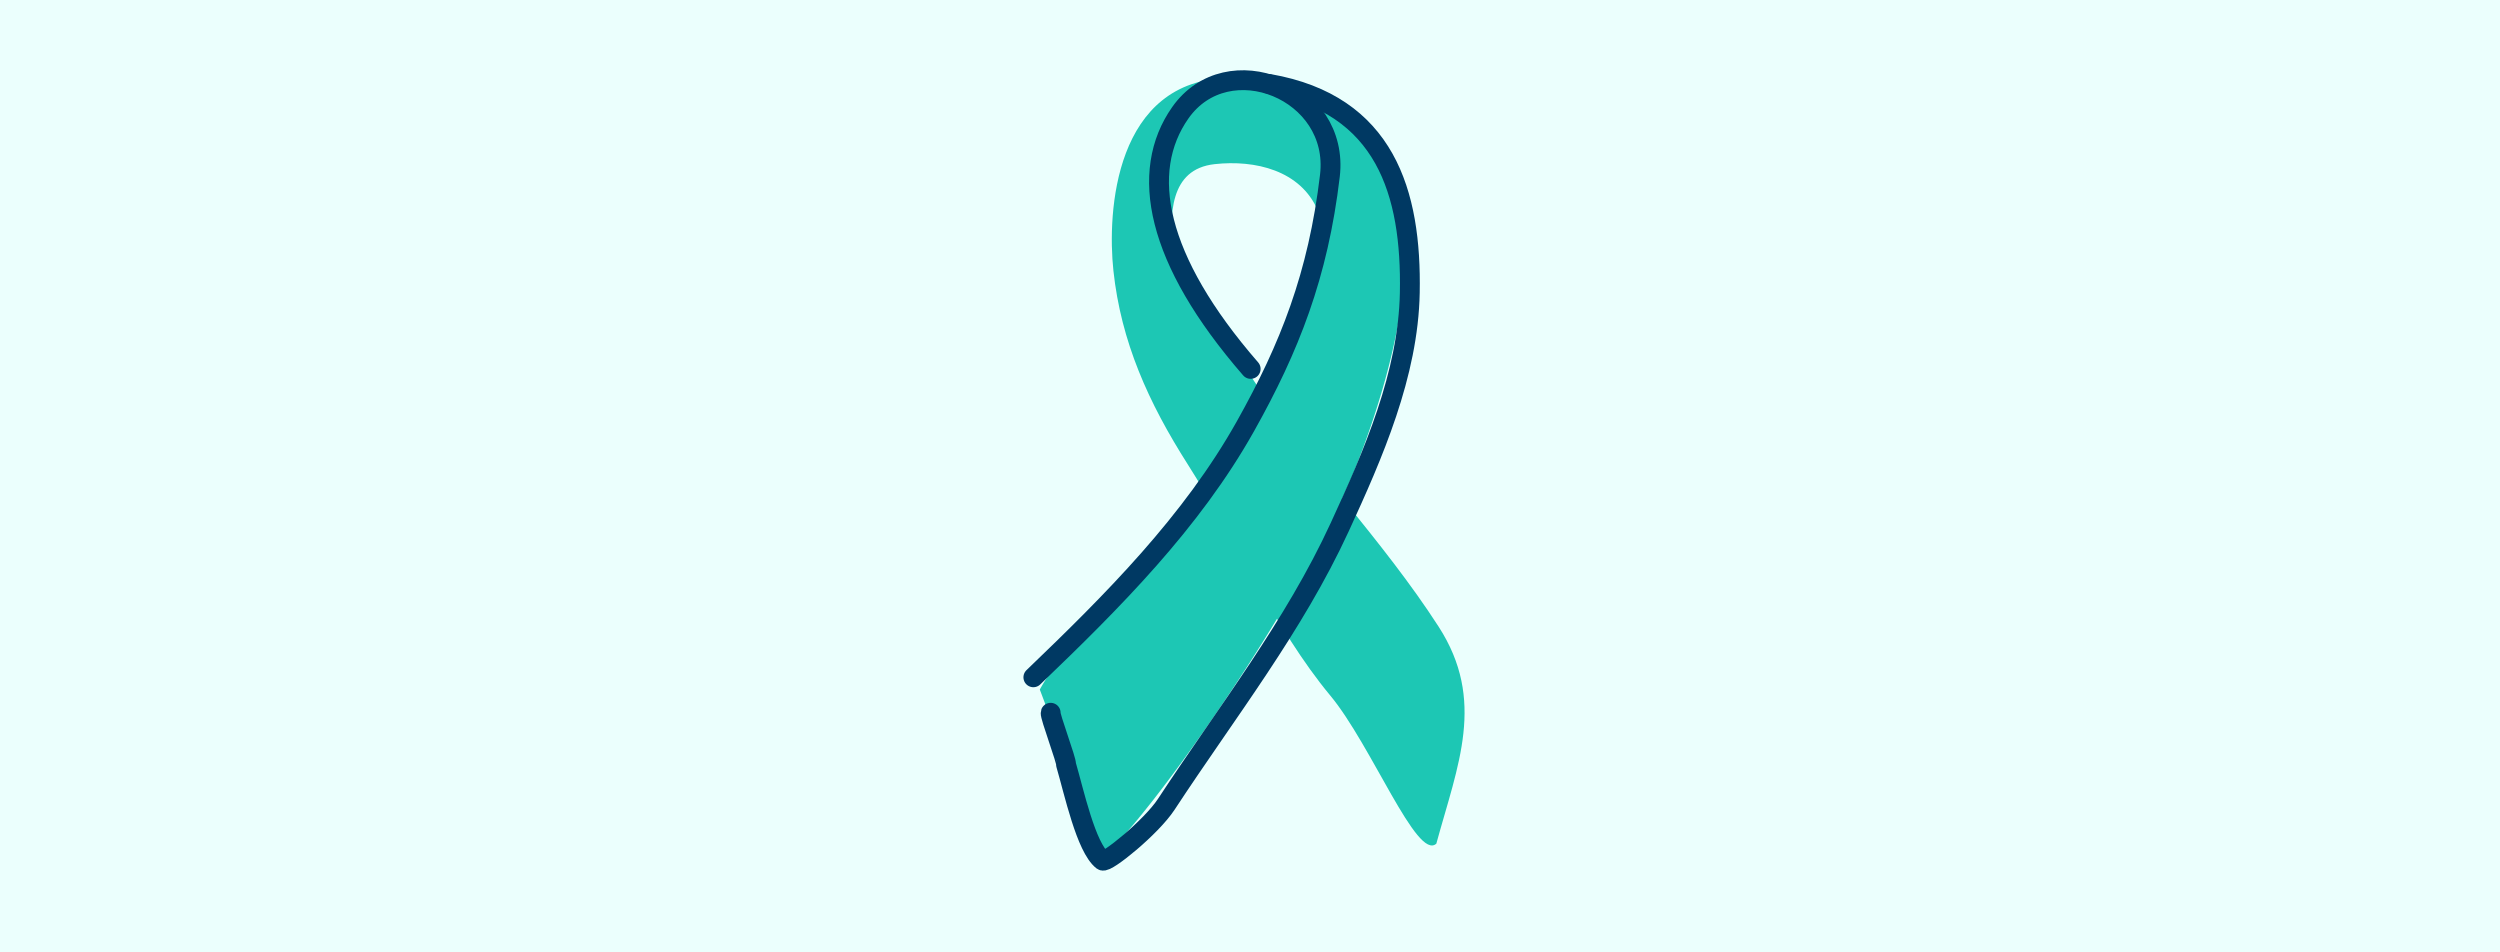 <svg xmlns="http://www.w3.org/2000/svg" width="315" height="120" viewBox="0 0 315 120"><g transform="translate(-630 -1065)"><g transform="translate(-36 23)"><rect width="315" height="120" transform="translate(666 1042)" fill="#ebfffd"/><g transform="translate(695.487 979.081)"><path d="M130.933,95.2c-.468-5.229-.433-10.969,5.278-11.593,5.065-.555,10.816.767,12.989,5.85,2.305-6.916.843-15.034-7.514-16.534-3.74-.672-8.435.739-11.66,2.827-3.653,2.366-3.557,8.784-2.161,12.448-1.29,2.773,2.326,2.754,1.037,5.47" transform="translate(-12.639 -0.008)" fill="#1dc7b4"/><path d="M135.773,73.214c-8.917,1.252-12.5,10.518-10.033,18.194,1.036,3.22,3.386,5.9,5.227,8.677,2.319,3.5,4.333,7.186,6.636,10.694,7.117,10.85,16.326,20.2,23.356,31.1,5.993,9.3,2.425,17.4-.289,27.34-2.451,2.229-8.157-12.4-13.38-18.683-6.888-8.283-12.255-20.191-17.915-29.067-5-7.844-8.435-15.523-9.392-24.436-.8-7.414.139-24.078,14.655-24.3" transform="translate(-9.179)" fill="#1dc7b4"/><path d="M102.967,153.454c-.537,4.78,2.284,6.942,3.245,11.253.577,2.584,2.02,7.659,3.244,8.177,2.217.939,25.844-31.308,33.042-50.287,3.236-8.54,5.923-18.125,5.926-27.322,0-9.442-4.627-13.486-11.987-18.714,4.722,7.765,2.147,9.9,1.66,15.972-.864,10.866-8.129,22.776-13.742,31.692A82.868,82.868,0,0,1,112.329,139.7c-3.244,3.2-7.863,7.954-10.044,11.944" transform="translate(-0.757 -1.843)" fill="#1dc7b4"/><path d="M100.716,148.528c9.964-9.553,19.938-19.525,26.746-31.673,5.521-9.847,9.131-18.964,10.619-31.529,1.271-10.73-12.881-16.431-18.854-7.92-5.2,7.416-3.126,18.464,8.871,32.266" transform="translate(0 -0.27)" fill="none" stroke="#003963" stroke-linecap="round" stroke-linejoin="round" stroke-width="2.5"/><path d="M132.447,74.2c14.67,2.57,17.958,13.731,17.722,26.307-.192,10.279-4.608,20.369-8.832,29.543-5.771,12.532-14.2,23.257-21.85,34.916-1.894,2.887-7.55,7.472-8.034,7.089-2.091-1.652-3.59-8.647-4.6-12.1.132-.349-2.071-6.172-1.934-6.521" transform="translate(-2.022 -0.708)" fill="none" stroke="#003963" stroke-linecap="round" stroke-linejoin="round" stroke-width="2.5"/></g></g></g></svg>